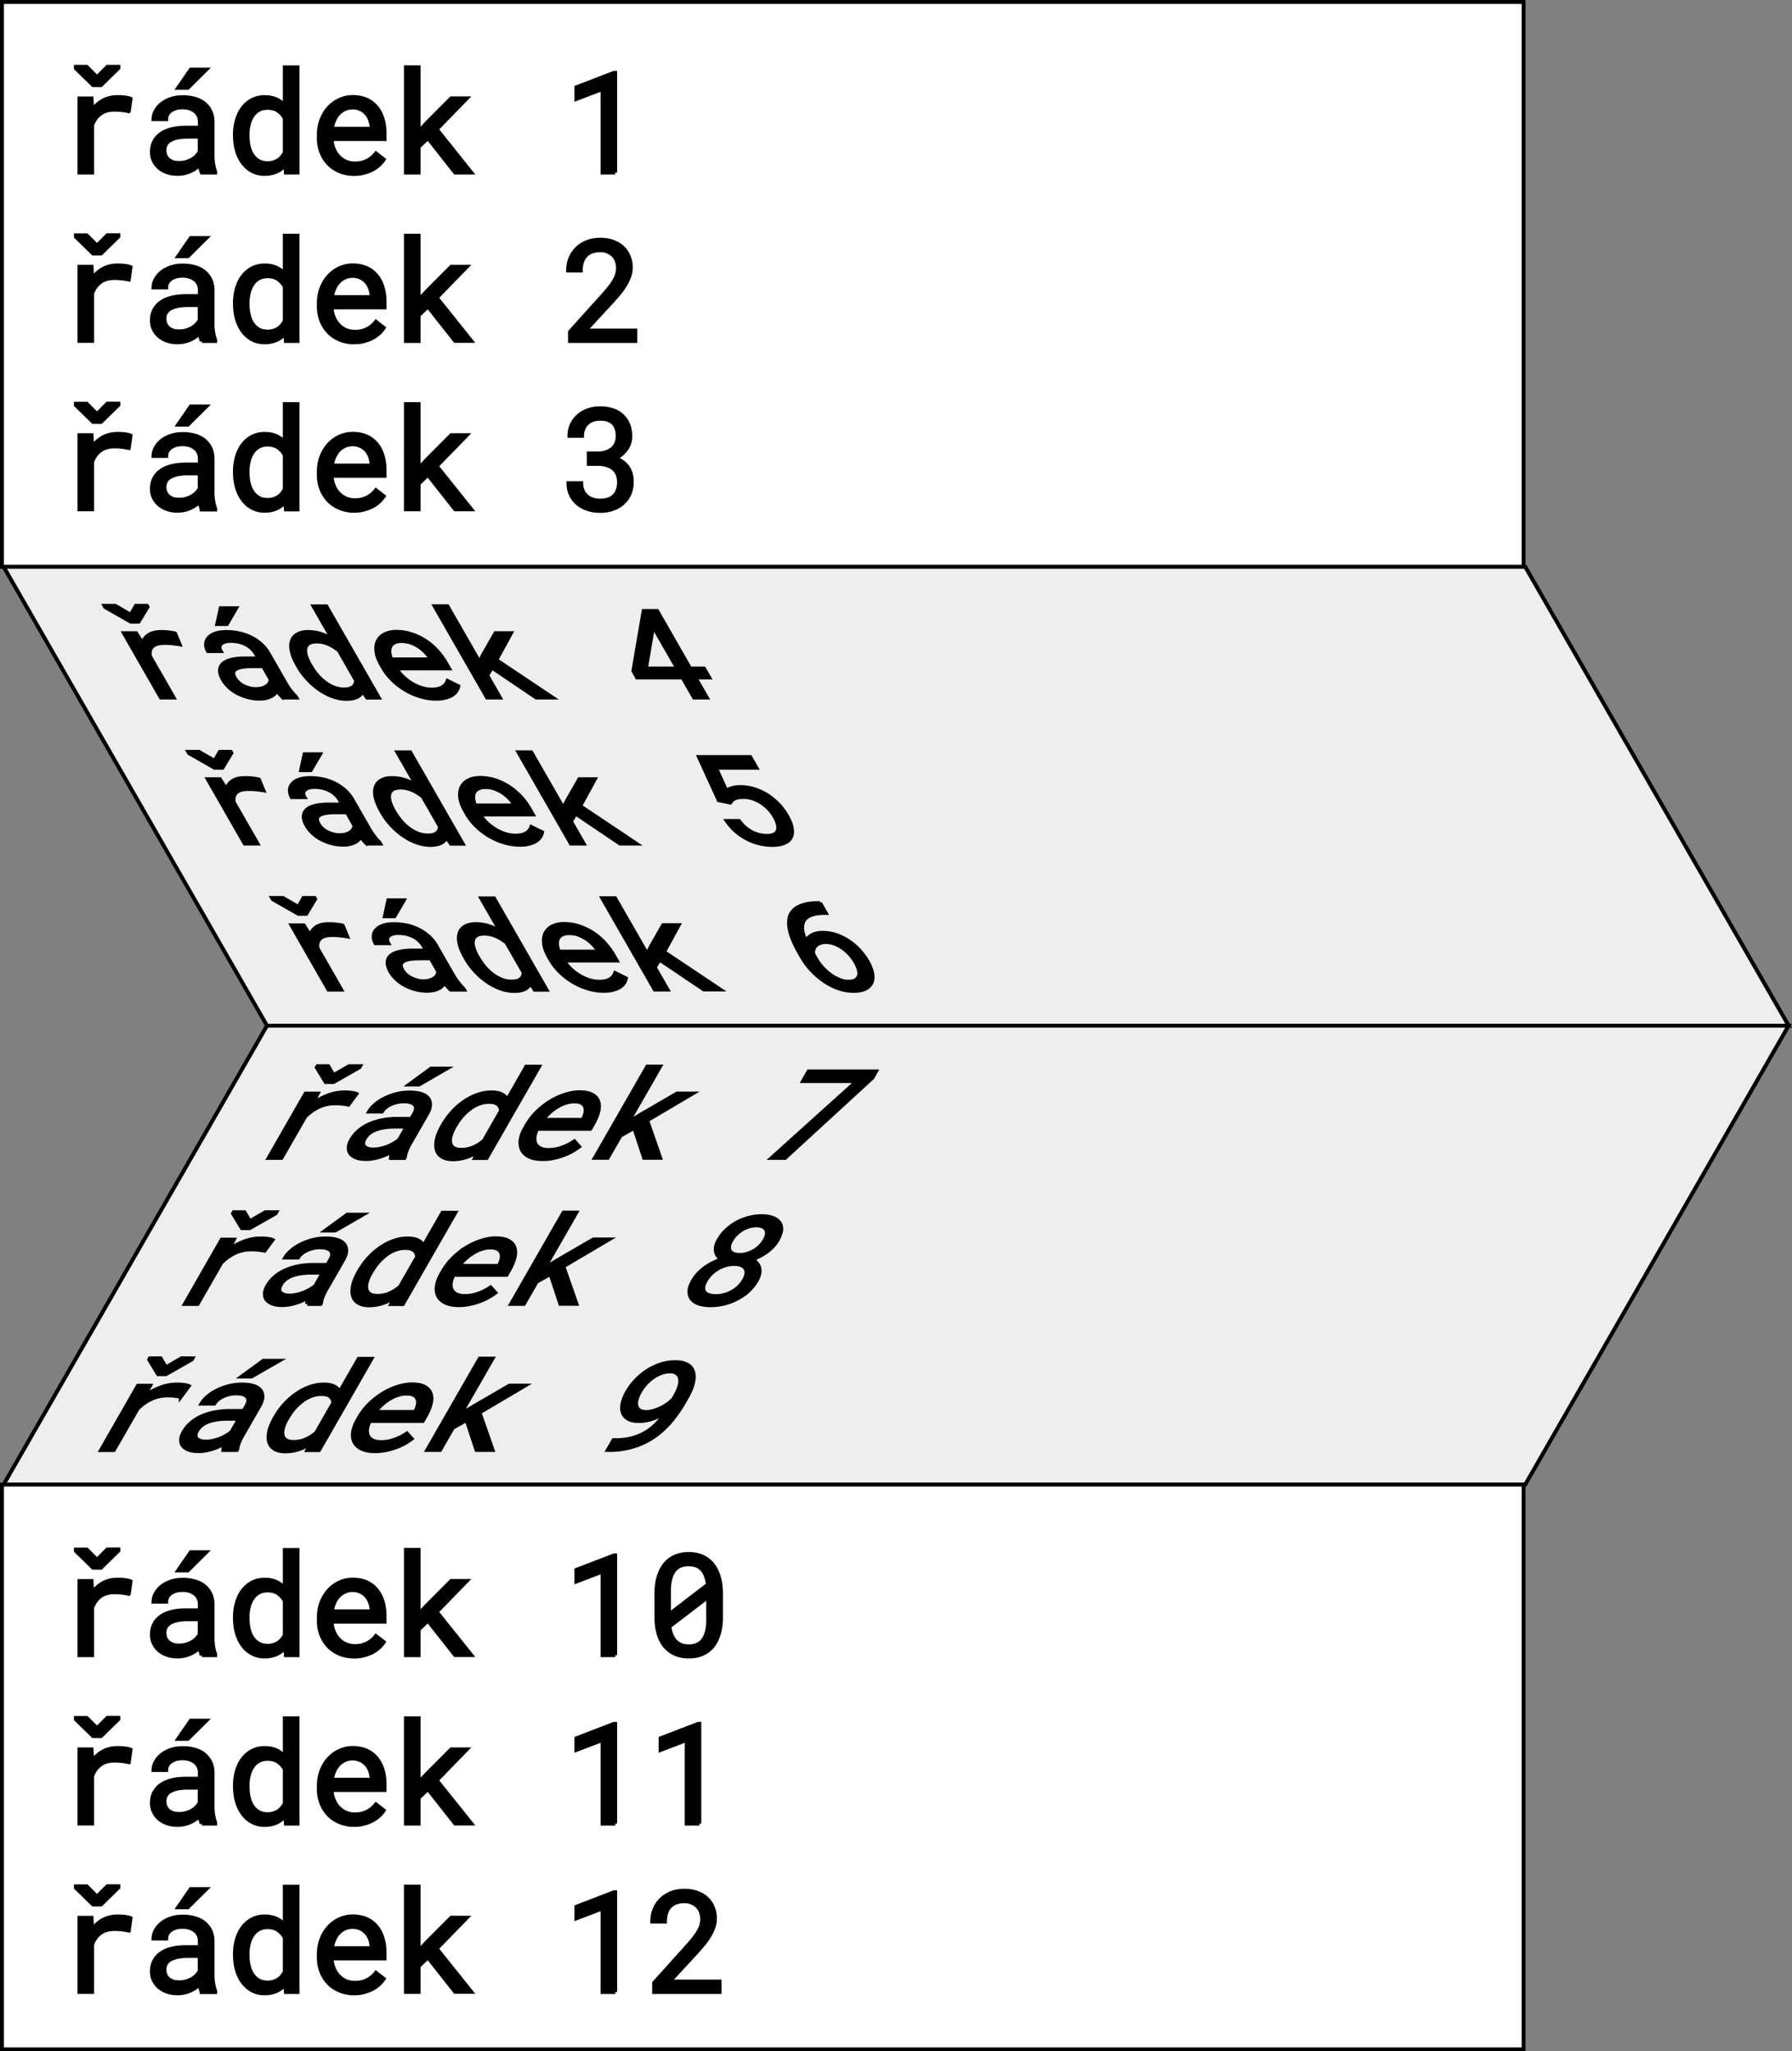 <svg xmlns="http://www.w3.org/2000/svg" xml:space="preserve" id="Vrstva_1" width="228.47" height="261.5" x="0" y="0" style="enable-background:new 0 0 228.47 261.5" version="1.1"><rect width="100%" height="100%" fill="#808080" stroke="none"/><style>.st0,.st1{stroke-miterlimit:10}.st0{fill:#fff;stroke:#000;stroke-width:.5}.st1{fill:#eee}.st1,.st2{stroke:#000;stroke-width:.5}</style><path d="M.25.25h194v72H.25z" class="st0"/><path d="M228.04 130.75h-194L.46 72.25h194zM194.46 189.25H.46l33.58-58.5h194z" class="st1"/><path d="M.25 189.25h194v72H.25z" class="st0"/><path d="m12.37 9.85 1.32-1.33h1.4v.16l-2.22 2.17h-1L9.68 8.71v-.19h1.37l1.32 1.33zm2.61 2.53a7.528 7.528 0 0 1 .94.05c.15.02.29.04.41.07.13.03.23.06.31.1l-.22 1.58a8.374 8.374 0 0 0-1.79-.2c-.76 0-1.37.17-1.84.52s-.81.82-1.04 1.44V22h-1.62v-9.45h1.54l.08 1.5c.38-.52.85-.93 1.38-1.23.55-.3 1.16-.44 1.85-.44zM25.73 22c-.06-.12-.11-.28-.15-.46-.04-.18-.07-.37-.08-.57-.16.16-.34.32-.55.46-.2.15-.42.27-.66.38a3.992 3.992 0 0 1-1.64.36c-.5 0-.95-.07-1.36-.22-.41-.15-.75-.34-1.03-.59-.28-.25-.5-.54-.66-.88s-.23-.71-.23-1.1c0-.52.1-.97.31-1.36.21-.39.5-.71.88-.97s.83-.45 1.37-.58c.53-.13 1.13-.19 1.79-.19h1.76v-.74c0-.29-.05-.54-.16-.77-.1-.23-.25-.42-.45-.58a2.12 2.12 0 0 0-.7-.37 3.03 3.03 0 0 0-.93-.13c-.32 0-.61.04-.86.12s-.47.19-.64.32c-.17.13-.31.29-.41.48-.1.18-.14.37-.14.57h-1.62c.01-.34.09-.68.27-1.01s.42-.63.74-.9c.32-.26.72-.48 1.18-.64s.99-.24 1.58-.24c.54 0 1.03.07 1.49.2.46.13.86.33 1.19.59.33.27.6.6.79.99.19.4.29.86.29 1.39v4.39c0 .31.03.65.09 1s.14.66.24.92V22h-1.7zm-2.86-1.23c.31 0 .61-.04.88-.12.27-.08.52-.19.75-.32.22-.13.42-.29.58-.46s.29-.35.38-.54v-1.91h-1.5c-.94 0-1.68.14-2.2.42-.52.28-.79.72-.79 1.32 0 .23.04.45.12.65s.2.37.35.51c.16.14.36.25.59.34s.53.11.84.11zm1.45-11.89h1.96l-2.34 2.32h-1.22l1.6-2.32zM29.95 17.2c0-.7.09-1.35.27-1.94.18-.59.43-1.1.76-1.52.33-.43.73-.76 1.19-1 .47-.24.99-.36 1.56-.36.56 0 1.06.09 1.48.28.42.19.79.46 1.1.83v-4.9h1.62V22h-1.48l-.07-1c-.31.38-.69.68-1.13.87-.44.2-.95.3-1.53.3-.57 0-1.09-.12-1.55-.37a3.46 3.46 0 0 1-1.18-1.01c-.33-.43-.58-.94-.76-1.52-.18-.59-.27-1.22-.27-1.89v-.18zm1.62.18c0 .46.05.9.15 1.31s.25.78.46 1.09c.21.31.47.56.79.75.32.18.7.27 1.15.27a2.454 2.454 0 0 0 1.34-.37c.18-.11.34-.26.48-.43s.26-.35.37-.55v-4.38c-.21-.38-.49-.7-.85-.95s-.8-.37-1.33-.37c-.45 0-.84.09-1.17.28-.32.19-.59.44-.79.76-.21.32-.36.68-.46 1.1-.1.42-.15.85-.15 1.31v.18zM45.17 22.18c-.66 0-1.27-.11-1.83-.34s-1.03-.54-1.43-.95-.7-.89-.93-1.45c-.22-.56-.33-1.17-.33-1.83v-.37c0-.76.12-1.45.37-2.05.24-.6.57-1.11.97-1.53.4-.42.86-.73 1.38-.96a4.01 4.01 0 0 1 1.59-.33c.68 0 1.28.12 1.79.35s.93.56 1.27.98.59.91.76 1.47c.17.56.25 1.18.25 1.83v.73h-6.75c.02.43.1.84.25 1.21.15.38.35.71.61.99s.57.51.93.67c.36.16.76.24 1.2.24.58 0 1.09-.12 1.54-.35.45-.23.82-.54 1.12-.93l.99.77c-.16.24-.35.47-.59.69s-.51.41-.82.58c-.31.17-.66.3-1.05.41-.41.11-.83.17-1.29.17zm-.21-8.48a2.445 2.445 0 0 0-1.72.7 2.8 2.8 0 0 0-.59.85c-.16.33-.27.72-.34 1.16h5.08v-.12c-.02-.31-.08-.63-.18-.93s-.25-.59-.45-.83a2.314 2.314 0 0 0-1.8-.83zM54.56 17.59l-1.19 1.14V22h-1.62V8.58h1.62v8.21l1.06-1.14 3.1-3.11h1.97l-3.83 3.94L60.08 22h-2.05l-3.47-4.41zM78.44 22h-1.62V11.34l-3.33 1.27v-1.48l4.81-1.85h.13V22zM12.37 31.32l1.32-1.33h1.4v.16l-2.22 2.17h-1l-2.19-2.14V30h1.37l1.32 1.32zm2.61 2.52a7.528 7.528 0 0 1 .94.05c.15.02.29.04.41.07.13.03.23.06.31.1l-.22 1.58a8.374 8.374 0 0 0-1.79-.2c-.76 0-1.37.17-1.84.52s-.81.82-1.04 1.44v6.06h-1.62v-9.45h1.54l.08 1.5c.38-.52.85-.93 1.38-1.23.55-.29 1.16-.44 1.85-.44zM25.73 43.47c-.06-.12-.11-.28-.15-.46-.04-.18-.07-.37-.08-.57-.16.16-.34.32-.55.46-.2.15-.42.27-.66.38a3.992 3.992 0 0 1-1.64.36c-.5 0-.95-.07-1.36-.22-.41-.15-.75-.34-1.03-.59-.28-.25-.5-.54-.66-.88s-.23-.71-.23-1.1c0-.52.1-.97.31-1.36.21-.39.5-.71.88-.97s.83-.45 1.37-.58c.53-.13 1.13-.19 1.79-.19h1.76V37c0-.29-.05-.54-.16-.77-.1-.23-.25-.42-.45-.58a2.12 2.12 0 0 0-.7-.37 3.03 3.03 0 0 0-.93-.13c-.32 0-.61.04-.86.12s-.47.19-.64.32c-.17.13-.31.29-.41.48-.1.18-.14.37-.14.57h-1.62c.01-.34.09-.68.27-1.01s.42-.63.74-.9c.32-.26.72-.48 1.18-.64s.99-.24 1.58-.24c.54 0 1.03.07 1.49.2.46.13.86.33 1.19.59.33.27.6.6.79.99.19.4.29.86.29 1.39v4.39c0 .31.03.65.09 1s.14.66.24.92v.14h-1.7zm-2.86-1.23c.31 0 .61-.04.88-.12.27-.08.52-.19.75-.32.22-.13.42-.29.58-.46s.29-.35.38-.54v-1.91h-1.5c-.94 0-1.68.14-2.2.42-.52.28-.79.72-.79 1.32 0 .23.04.45.12.65s.2.37.35.51c.16.14.36.25.59.34s.53.11.84.11zm1.45-11.89h1.96l-2.34 2.32h-1.22l1.6-2.32zM29.95 38.66c0-.7.09-1.35.27-1.94.18-.59.43-1.1.76-1.52.33-.43.73-.76 1.19-1 .47-.24.99-.36 1.56-.36.56 0 1.06.09 1.48.28.42.19.79.46 1.1.83v-4.9h1.62v13.42h-1.48l-.07-1c-.31.38-.69.68-1.13.87-.44.2-.95.3-1.53.3-.57 0-1.09-.12-1.55-.37a3.46 3.46 0 0 1-1.18-1.01c-.33-.43-.58-.94-.76-1.52-.18-.59-.27-1.22-.27-1.89v-.19zm1.62.19c0 .46.05.9.15 1.31s.25.78.46 1.09c.21.31.47.56.79.75.32.18.7.27 1.15.27a2.454 2.454 0 0 0 1.34-.37c.18-.11.34-.26.48-.43s.26-.35.37-.55v-4.38c-.21-.38-.49-.7-.85-.95s-.8-.37-1.33-.37c-.45 0-.84.09-1.17.28-.32.19-.59.44-.79.76-.21.32-.36.68-.46 1.1-.1.42-.15.85-.15 1.31v.18zM45.17 43.64c-.66 0-1.27-.11-1.83-.34s-1.03-.54-1.43-.95-.7-.89-.93-1.45c-.22-.56-.33-1.17-.33-1.83v-.37c0-.76.12-1.45.37-2.05.24-.6.57-1.11.97-1.53.4-.42.86-.73 1.38-.96a4.01 4.01 0 0 1 1.59-.33c.68 0 1.28.12 1.79.35s.93.56 1.27.98.59.91.76 1.47c.17.56.25 1.18.25 1.83v.73h-6.75c.02.43.1.84.25 1.21.15.38.35.71.61.99s.57.51.93.67c.36.16.76.24 1.2.24.58 0 1.09-.12 1.54-.35.45-.23.82-.54 1.12-.93l.99.77c-.16.24-.35.47-.59.69s-.51.41-.82.58c-.31.17-.66.3-1.05.41-.41.12-.83.17-1.29.17zm-.21-8.47a2.445 2.445 0 0 0-1.72.7 2.8 2.8 0 0 0-.59.85c-.16.33-.27.72-.34 1.16h5.08v-.12c-.02-.31-.08-.63-.18-.93s-.25-.59-.45-.83a2.314 2.314 0 0 0-1.8-.83zM54.56 39.06l-1.19 1.14v3.27h-1.62V30.05h1.62v8.21l1.06-1.14 3.1-3.11h1.97l-3.83 3.94 4.41 5.51h-2.05l-3.47-4.4zM81 43.47h-8.33v-1.16l4.17-4.63c.37-.41.68-.78.93-1.1s.45-.62.6-.89c.15-.27.26-.53.32-.77s.1-.49.1-.75c0-.31-.05-.61-.15-.89-.1-.28-.25-.52-.45-.72-.2-.2-.43-.37-.71-.48-.28-.12-.59-.18-.94-.18-.42 0-.79.06-1.1.18-.31.12-.57.3-.78.52-.21.22-.36.5-.46.82s-.15.68-.15 1.07h-1.62c0-.54.09-1.04.28-1.52s.46-.89.81-1.25c.35-.35.78-.64 1.29-.85.51-.21 1.09-.31 1.74-.31.6 0 1.14.09 1.62.27s.89.42 1.22.74c.33.31.59.69.76 1.12.18.43.27.9.27 1.41 0 .38-.06.75-.19 1.12-.13.37-.3.74-.52 1.1-.22.36-.47.72-.76 1.07-.29.35-.59.7-.91 1.05l-3.42 3.7H81v1.33zM12.37 52.79l1.32-1.33h1.4v.16l-2.22 2.17h-1l-2.19-2.14v-.18h1.37l1.32 1.32zm2.61 2.52a7.528 7.528 0 0 1 .94.05c.15.02.29.04.41.07.13.03.23.06.31.1l-.22 1.58a8.374 8.374 0 0 0-1.79-.2c-.76 0-1.37.17-1.84.52s-.81.82-1.04 1.44v6.06h-1.62v-9.45h1.54l.08 1.5c.38-.52.85-.93 1.38-1.23.55-.29 1.16-.44 1.85-.44zM25.73 64.94c-.06-.12-.11-.28-.15-.46-.04-.18-.07-.37-.08-.57-.16.16-.34.32-.55.46-.2.15-.42.27-.66.38a3.992 3.992 0 0 1-1.64.36c-.5 0-.95-.07-1.36-.22-.41-.15-.75-.34-1.03-.59-.28-.25-.5-.54-.66-.88s-.23-.71-.23-1.1c0-.52.1-.97.31-1.36.21-.39.5-.71.88-.97s.83-.45 1.37-.58c.53-.13 1.13-.19 1.79-.19h1.76v-.74c0-.29-.05-.54-.16-.77-.1-.23-.25-.42-.45-.58a2.12 2.12 0 0 0-.7-.37 3.03 3.03 0 0 0-.93-.13c-.32 0-.61.04-.86.12s-.47.19-.64.32c-.17.13-.31.29-.41.48-.1.18-.14.37-.14.57h-1.62c.01-.34.09-.68.27-1.01s.42-.63.74-.9c.32-.26.72-.48 1.18-.64s.99-.24 1.58-.24c.54 0 1.03.07 1.49.2.46.13.86.33 1.19.59.33.27.6.6.79.99.19.4.29.86.29 1.39v4.39c0 .31.03.65.09 1s.14.66.24.92v.14h-1.7zm-2.86-1.24c.31 0 .61-.04.88-.12.27-.08.52-.19.75-.32.22-.13.42-.29.58-.46s.29-.35.38-.54v-1.91h-1.5c-.94 0-1.68.14-2.2.42-.52.28-.79.72-.79 1.32 0 .23.04.45.12.65s.2.37.35.51c.16.14.36.25.59.34s.53.11.84.11zm1.45-11.88h1.96l-2.34 2.32h-1.22l1.6-2.32zM29.95 60.13c0-.7.09-1.35.27-1.94.18-.59.43-1.1.76-1.52.33-.43.73-.76 1.19-1 .47-.24.99-.36 1.56-.36.56 0 1.06.09 1.48.28.42.19.79.46 1.1.83v-4.9h1.62v13.42h-1.48l-.07-1c-.31.38-.69.68-1.13.87-.44.2-.95.3-1.53.3-.57 0-1.09-.12-1.55-.37a3.46 3.46 0 0 1-1.18-1.01c-.33-.43-.58-.94-.76-1.52-.18-.59-.27-1.22-.27-1.89v-.19zm1.62.18c0 .46.05.9.15 1.31s.25.78.46 1.09c.21.31.47.56.79.75.32.18.7.27 1.15.27a2.454 2.454 0 0 0 1.34-.37c.18-.11.34-.26.48-.43s.26-.35.37-.55V58c-.21-.38-.49-.7-.85-.95s-.8-.37-1.33-.37c-.45 0-.84.09-1.17.28-.32.19-.59.44-.79.76-.21.32-.36.68-.46 1.1-.1.42-.15.85-.15 1.31v.18zM45.17 65.11c-.66 0-1.27-.11-1.83-.34s-1.03-.54-1.43-.95-.7-.89-.93-1.45c-.22-.56-.33-1.17-.33-1.83v-.37c0-.76.12-1.45.37-2.05.24-.6.57-1.11.97-1.53.4-.42.86-.73 1.38-.96a4.01 4.01 0 0 1 1.59-.33c.68 0 1.28.12 1.79.35s.93.56 1.27.98.59.91.76 1.47c.17.56.25 1.18.25 1.83v.73h-6.75c.02.43.1.84.25 1.21.15.38.35.71.61.99s.57.51.93.67c.36.16.76.24 1.2.24.58 0 1.09-.12 1.54-.35.45-.23.82-.54 1.12-.93l.99.77c-.16.24-.35.47-.59.69s-.51.41-.82.58c-.31.17-.66.3-1.05.41-.41.12-.83.17-1.29.17zm-.21-8.47a2.445 2.445 0 0 0-1.72.7 2.8 2.8 0 0 0-.59.85c-.16.33-.27.72-.34 1.16h5.08v-.12c-.02-.31-.08-.63-.18-.93s-.25-.59-.45-.83a2.314 2.314 0 0 0-1.8-.83zM54.56 60.52l-1.19 1.14v3.27h-1.62V51.52h1.62v8.21l1.06-1.14 3.1-3.11h1.97l-3.83 3.94 4.41 5.51h-2.05l-3.47-4.41zM75.08 57.8h1.15c.41 0 .77-.06 1.08-.17.31-.11.57-.26.79-.45.21-.19.37-.42.48-.69.11-.27.17-.56.17-.88 0-.74-.19-1.3-.57-1.67-.38-.38-.93-.56-1.66-.56-.34 0-.66.05-.94.15-.28.1-.52.25-.73.44-.2.19-.36.42-.47.69-.11.27-.17.57-.17.9H72.6c0-.48.09-.94.28-1.37.19-.43.46-.8.8-1.12.34-.32.76-.57 1.24-.75.48-.18 1.01-.27 1.6-.27.57 0 1.09.08 1.56.23s.88.38 1.21.69c.34.3.6.68.79 1.13.19.45.28.97.28 1.55 0 .24-.04.5-.11.76-.08.26-.19.52-.35.76s-.36.48-.61.7c-.25.22-.54.4-.89.55.41.13.76.31 1.04.52.28.22.5.46.66.73.17.27.28.55.35.85s.1.59.1.88c0 .59-.1 1.12-.31 1.58-.2.46-.49.85-.85 1.17-.36.32-.79.56-1.28.73s-1.02.25-1.59.25c-.56 0-1.08-.08-1.58-.24-.49-.16-.92-.39-1.28-.69-.36-.3-.65-.67-.86-1.11-.21-.44-.32-.94-.32-1.49h1.62c0 .33.06.63.17.91s.28.51.48.7c.21.19.46.34.76.45.3.1.63.16 1 .16s.7-.05 1-.14c.3-.1.55-.24.76-.44.21-.2.37-.44.48-.74.11-.29.17-.64.17-1.04s-.07-.74-.2-1.03c-.13-.29-.31-.53-.55-.72-.24-.19-.52-.33-.86-.43s-.7-.14-1.1-.14h-1.15V57.8zM12.37 198.85l1.32-1.33h1.4v.16l-2.22 2.17h-1l-2.19-2.14v-.18h1.37l1.32 1.32zm2.61 2.53a7.528 7.528 0 0 1 .94.05c.15.02.29.04.41.07.13.03.23.06.31.1l-.22 1.58a8.374 8.374 0 0 0-1.79-.2c-.76 0-1.37.17-1.84.52s-.81.82-1.04 1.44V211h-1.62v-9.45h1.54l.08 1.5c.38-.52.85-.93 1.38-1.23.55-.3 1.16-.44 1.85-.44zM25.73 211c-.06-.12-.11-.28-.15-.46-.04-.18-.07-.37-.08-.57-.16.16-.34.32-.55.46-.2.15-.42.27-.66.38a3.992 3.992 0 0 1-1.64.36c-.5 0-.95-.07-1.36-.22-.41-.15-.75-.34-1.03-.59-.28-.25-.5-.54-.66-.88s-.23-.71-.23-1.1c0-.52.1-.97.31-1.36.21-.39.5-.71.88-.97s.83-.45 1.37-.58c.53-.13 1.13-.19 1.79-.19h1.76v-.74c0-.29-.05-.54-.16-.77-.1-.23-.25-.42-.45-.58a2.12 2.12 0 0 0-.7-.37 3.03 3.03 0 0 0-.93-.13c-.32 0-.61.04-.86.12s-.47.19-.64.32c-.17.13-.31.29-.41.48-.1.18-.14.37-.14.57h-1.62c.01-.34.09-.68.27-1.01s.42-.63.74-.9c.32-.26.72-.48 1.18-.64s.99-.24 1.58-.24c.54 0 1.03.07 1.49.2.46.13.86.33 1.19.59.33.27.6.6.79.99.19.4.29.86.29 1.39v4.39c0 .31.03.65.09 1s.14.66.24.92v.13h-1.7zm-2.86-1.23c.31 0 .61-.04.88-.12.27-.08.52-.19.75-.32.22-.13.42-.29.58-.46s.29-.35.38-.54v-1.91h-1.5c-.94 0-1.68.14-2.2.42-.52.28-.79.72-.79 1.32 0 .23.04.45.12.65s.2.37.35.51c.16.14.36.25.59.34s.53.11.84.11zm1.45-11.89h1.96l-2.34 2.32h-1.22l1.6-2.32zM29.95 206.2c0-.7.09-1.35.27-1.94.18-.59.43-1.1.76-1.52.33-.43.73-.76 1.19-1 .47-.24.99-.36 1.56-.36.56 0 1.06.09 1.48.28.42.19.79.46 1.1.83v-4.9h1.62V211h-1.48l-.07-1c-.31.38-.69.68-1.13.87-.44.2-.95.3-1.53.3-.57 0-1.09-.12-1.55-.37a3.46 3.46 0 0 1-1.18-1.01c-.33-.43-.58-.94-.76-1.52-.18-.59-.27-1.22-.27-1.89v-.18zm1.62.18c0 .46.05.9.15 1.31s.25.78.46 1.09c.21.31.47.56.79.75.32.18.7.27 1.15.27a2.454 2.454 0 0 0 1.34-.37c.18-.11.34-.26.48-.43s.26-.35.37-.55v-4.38c-.21-.38-.49-.7-.85-.95s-.8-.37-1.33-.37c-.45 0-.84.09-1.17.28-.32.19-.59.44-.79.76-.21.32-.36.68-.46 1.1-.1.42-.15.85-.15 1.31v.18zM45.17 211.18c-.66 0-1.27-.11-1.83-.34s-1.03-.54-1.43-.95-.7-.89-.93-1.45c-.22-.56-.33-1.17-.33-1.83v-.37c0-.76.12-1.45.37-2.05.24-.6.57-1.11.97-1.53.4-.42.86-.73 1.38-.96a4.01 4.01 0 0 1 1.59-.33c.68 0 1.28.12 1.79.35s.93.56 1.27.98.59.91.76 1.47c.17.56.25 1.18.25 1.83v.73h-6.75c.02.43.1.84.25 1.21.15.38.35.71.61.99s.57.51.93.67c.36.16.76.24 1.2.24.58 0 1.09-.12 1.54-.35.45-.23.82-.54 1.12-.93l.99.77c-.16.24-.35.47-.59.69s-.51.41-.82.58c-.31.17-.66.3-1.05.41-.41.11-.83.17-1.29.17zm-.21-8.48a2.445 2.445 0 0 0-1.72.7 2.8 2.8 0 0 0-.59.85c-.16.33-.27.72-.34 1.16h5.08v-.12c-.02-.31-.08-.63-.18-.93s-.25-.59-.45-.83a2.314 2.314 0 0 0-1.8-.83zM54.56 206.59l-1.19 1.14V211h-1.62v-13.42h1.62v8.21l1.06-1.14 3.1-3.11h1.97l-3.83 3.94 4.41 5.51h-2.05l-3.47-4.4zM78.44 211h-1.62v-10.66l-3.33 1.27v-1.48l4.81-1.85h.13V211zM91.92 206.14c0 .81-.09 1.53-.28 2.15-.19.63-.45 1.15-.8 1.58-.35.43-.78.75-1.28.97-.51.22-1.09.33-1.74.33-.65 0-1.22-.11-1.73-.33-.51-.22-.94-.55-1.3-.97-.36-.43-.63-.96-.82-1.58-.19-.63-.28-1.34-.28-2.15v-2.98c0-.81.09-1.53.28-2.15.19-.63.46-1.15.81-1.59.35-.43.78-.76 1.29-.98a4.34 4.34 0 0 1 1.73-.34c.65 0 1.23.11 1.74.34.51.22.94.55 1.29.98.35.43.62.96.81 1.59.19.63.28 1.34.28 2.15v2.98zm-6.62-.33 4.95-3.8c-.09-.84-.34-1.49-.74-1.93-.4-.44-.97-.66-1.73-.66-.85 0-1.48.29-1.88.86-.4.57-.61 1.41-.61 2.51v3.02zm4.99-2.25-4.94 3.78c.1.82.35 1.45.76 1.88.41.43.98.65 1.7.65.86 0 1.48-.29 1.88-.87.4-.58.6-1.42.6-2.52v-2.92zM12.37 220.32l1.32-1.33h1.4v.16l-2.22 2.17h-1l-2.19-2.14V219h1.37l1.32 1.32zm2.61 2.52a7.528 7.528 0 0 1 .94.05c.15.02.29.04.41.07.13.03.23.06.31.1l-.22 1.58a8.374 8.374 0 0 0-1.79-.2c-.76 0-1.37.17-1.84.52s-.81.82-1.04 1.44v6.06h-1.62v-9.45h1.54l.08 1.5c.38-.52.85-.93 1.38-1.23.55-.29 1.16-.44 1.85-.44zM25.73 232.47c-.06-.12-.11-.28-.15-.46-.04-.18-.07-.37-.08-.57-.16.16-.34.32-.55.46-.2.15-.42.27-.66.38a3.992 3.992 0 0 1-1.64.36c-.5 0-.95-.07-1.36-.22-.41-.15-.75-.34-1.03-.59-.28-.25-.5-.54-.66-.88s-.23-.71-.23-1.1c0-.52.1-.97.31-1.36.21-.39.5-.71.88-.97s.83-.45 1.37-.58c.53-.13 1.13-.19 1.79-.19h1.76V226c0-.29-.05-.54-.16-.77-.1-.23-.25-.42-.45-.58a2.12 2.12 0 0 0-.7-.37 3.03 3.03 0 0 0-.93-.13c-.32 0-.61.04-.86.12s-.47.19-.64.32c-.17.13-.31.29-.41.48-.1.18-.14.37-.14.57h-1.62c.01-.34.09-.68.27-1.01s.42-.63.74-.9c.32-.26.72-.48 1.18-.64s.99-.24 1.58-.24c.54 0 1.03.07 1.49.2.46.13.86.33 1.19.59.33.27.6.6.79.99.19.4.29.86.29 1.39v4.39c0 .31.03.65.09 1s.14.66.24.92v.14h-1.7zm-2.86-1.23c.31 0 .61-.04.88-.12.27-.08.52-.19.75-.32.22-.13.42-.29.58-.46s.29-.35.38-.54v-1.91h-1.5c-.94 0-1.68.14-2.2.42-.52.28-.79.72-.79 1.32 0 .23.04.45.12.65s.2.37.35.51c.16.14.36.25.59.34s.53.11.84.11zm1.45-11.89h1.96l-2.34 2.32h-1.22l1.6-2.32zM29.95 227.66c0-.7.09-1.35.27-1.94.18-.59.43-1.1.76-1.52.33-.43.73-.76 1.19-1 .47-.24.99-.36 1.56-.36.56 0 1.06.09 1.48.28.42.19.79.46 1.1.83v-4.9h1.62v13.42h-1.48l-.07-1c-.31.38-.69.68-1.13.87-.44.2-.95.3-1.53.3-.57 0-1.09-.12-1.55-.37a3.46 3.46 0 0 1-1.18-1.01c-.33-.43-.58-.94-.76-1.52-.18-.59-.27-1.22-.27-1.89v-.19zm1.62.19c0 .46.05.9.15 1.31s.25.78.46 1.09c.21.31.47.56.79.75.32.18.7.27 1.15.27a2.454 2.454 0 0 0 1.34-.37c.18-.11.34-.26.48-.43s.26-.35.37-.55v-4.38c-.21-.38-.49-.7-.85-.95s-.8-.37-1.33-.37c-.45 0-.84.09-1.17.28-.32.19-.59.44-.79.76-.21.32-.36.68-.46 1.1-.1.42-.15.85-.15 1.31v.18zM45.17 232.64c-.66 0-1.27-.11-1.83-.34s-1.03-.54-1.43-.95-.7-.89-.93-1.45c-.22-.56-.33-1.17-.33-1.83v-.37c0-.76.12-1.45.37-2.05.24-.6.57-1.11.97-1.53.4-.42.86-.73 1.38-.96a4.01 4.01 0 0 1 1.59-.33c.68 0 1.28.12 1.79.35s.93.56 1.27.98.59.91.76 1.47c.17.56.25 1.18.25 1.83v.73h-6.75c.02.43.1.84.25 1.21.15.38.35.71.61.99s.57.51.93.67c.36.16.76.24 1.2.24.58 0 1.09-.12 1.54-.35.45-.23.82-.54 1.12-.93l.99.77c-.16.24-.35.47-.59.69s-.51.41-.82.58c-.31.17-.66.3-1.05.41-.41.12-.83.17-1.29.17zm-.21-8.47a2.445 2.445 0 0 0-1.72.7 2.8 2.8 0 0 0-.59.85c-.16.33-.27.72-.34 1.16h5.08v-.12c-.02-.31-.08-.63-.18-.93s-.25-.59-.45-.83a2.314 2.314 0 0 0-1.8-.83zM54.56 228.06l-1.19 1.14v3.27h-1.62v-13.42h1.62v8.21l1.06-1.14 3.1-3.11h1.97l-3.83 3.94 4.41 5.51h-2.05l-3.47-4.4zM78.44 232.47h-1.62v-10.66l-3.33 1.27v-1.48l4.81-1.85h.13v12.72zM89.17 232.47h-1.62v-10.66l-3.33 1.27v-1.48l4.81-1.85h.13v12.72zM12.37 241.79l1.32-1.33h1.4v.16l-2.22 2.17h-1l-2.19-2.14v-.18h1.37l1.32 1.32zm2.61 2.52a7.528 7.528 0 0 1 .94.05c.15.02.29.04.41.07.13.03.23.06.31.1l-.22 1.58a8.374 8.374 0 0 0-1.79-.2c-.76 0-1.37.17-1.84.52s-.81.82-1.04 1.44v6.06h-1.62v-9.45h1.54l.08 1.5c.38-.52.85-.93 1.38-1.23.55-.29 1.16-.44 1.85-.44zM25.73 253.94c-.06-.12-.11-.28-.15-.46-.04-.18-.07-.37-.08-.57-.16.16-.34.32-.55.46-.2.15-.42.27-.66.38a3.992 3.992 0 0 1-1.64.36c-.5 0-.95-.07-1.36-.22-.41-.15-.75-.34-1.03-.59-.28-.25-.5-.54-.66-.88s-.23-.71-.23-1.1c0-.52.1-.97.31-1.36.21-.39.5-.71.88-.97s.83-.45 1.37-.58c.53-.13 1.13-.19 1.79-.19h1.76v-.74c0-.29-.05-.54-.16-.77-.1-.23-.25-.42-.45-.58a2.12 2.12 0 0 0-.7-.37 3.03 3.03 0 0 0-.93-.13c-.32 0-.61.04-.86.12s-.47.19-.64.32c-.17.13-.31.29-.41.48-.1.18-.14.37-.14.57h-1.62c.01-.34.09-.68.27-1.01s.42-.63.74-.9c.32-.26.72-.48 1.18-.64s.99-.24 1.58-.24c.54 0 1.03.07 1.49.2.46.13.86.33 1.19.59.33.27.6.6.79.99.19.4.29.86.29 1.39v4.39c0 .31.03.65.09 1s.14.66.24.92v.14h-1.7zm-2.86-1.24c.31 0 .61-.04.88-.12.27-.08.52-.19.75-.32.22-.13.42-.29.58-.46s.29-.35.38-.54v-1.91h-1.5c-.94 0-1.68.14-2.2.42-.52.28-.79.72-.79 1.32 0 .23.04.45.12.65s.2.37.35.51c.16.14.36.25.59.34s.53.11.84.11zm1.45-11.88h1.96l-2.34 2.32h-1.22l1.6-2.32zM29.95 249.13c0-.7.09-1.35.27-1.94.18-.59.43-1.1.76-1.52.33-.43.73-.76 1.19-1 .47-.24.99-.36 1.56-.36.56 0 1.06.09 1.48.28.42.19.79.46 1.1.83v-4.9h1.62v13.42h-1.48l-.07-1c-.31.38-.69.68-1.13.87-.44.2-.95.3-1.53.3-.57 0-1.09-.12-1.55-.37a3.46 3.46 0 0 1-1.18-1.01c-.33-.43-.58-.94-.76-1.52-.18-.59-.27-1.22-.27-1.89v-.19zm1.62.18c0 .46.05.9.15 1.31s.25.78.46 1.09c.21.31.47.56.79.75.32.18.7.27 1.15.27a2.454 2.454 0 0 0 1.34-.37c.18-.11.34-.26.48-.43s.26-.35.37-.55V247c-.21-.38-.49-.7-.85-.95s-.8-.37-1.33-.37c-.45 0-.84.09-1.17.28-.32.19-.59.44-.79.76-.21.32-.36.68-.46 1.1-.1.42-.15.85-.15 1.31v.18zM45.17 254.11c-.66 0-1.27-.11-1.83-.34s-1.03-.54-1.43-.95-.7-.89-.93-1.45c-.22-.56-.33-1.17-.33-1.83v-.37c0-.76.12-1.45.37-2.05.24-.6.57-1.11.97-1.53.4-.42.86-.73 1.38-.96a4.01 4.01 0 0 1 1.59-.33c.68 0 1.28.12 1.79.35s.93.56 1.27.98.59.91.76 1.47c.17.56.25 1.18.25 1.83v.73h-6.75c.02.43.1.84.25 1.21.15.38.35.71.61.99s.57.51.93.67c.36.16.76.24 1.2.24.58 0 1.09-.12 1.54-.35.45-.23.82-.54 1.12-.93l.99.77c-.16.24-.35.47-.59.69s-.51.41-.82.58c-.31.17-.66.3-1.05.41-.41.12-.83.17-1.29.17zm-.21-8.47a2.445 2.445 0 0 0-1.72.7 2.8 2.8 0 0 0-.59.85c-.16.33-.27.72-.34 1.16h5.08v-.12c-.02-.31-.08-.63-.18-.93s-.25-.59-.45-.83a2.314 2.314 0 0 0-1.8-.83zM54.56 249.52l-1.19 1.14v3.27h-1.62v-13.42h1.62v8.21l1.06-1.14 3.1-3.11h1.97l-3.83 3.94 4.41 5.51h-2.05l-3.47-4.4zM78.44 253.94h-1.62v-10.66l-3.33 1.27v-1.48l4.81-1.85h.13v12.72zM91.73 253.94H83.4v-1.16l4.17-4.63c.37-.41.68-.78.93-1.1s.45-.62.6-.89c.15-.27.26-.53.32-.77s.1-.49.1-.75c0-.31-.05-.61-.15-.89-.1-.28-.25-.52-.45-.72-.2-.2-.43-.37-.71-.48-.28-.12-.59-.18-.94-.18-.42 0-.79.06-1.1.18-.31.12-.57.3-.78.52-.21.22-.36.5-.46.82s-.15.68-.15 1.07h-1.62c0-.54.09-1.04.28-1.52s.46-.89.81-1.25c.35-.35.78-.64 1.29-.85.51-.21 1.09-.31 1.74-.31.6 0 1.14.09 1.62.27s.89.42 1.22.74c.33.31.59.69.76 1.12.18.43.27.9.27 1.41 0 .38-.06.75-.19 1.12-.13.37-.3.74-.52 1.1-.22.36-.47.72-.76 1.07-.29.35-.59.7-.91 1.05l-3.42 3.7h6.39v1.33zM16.67 78.38l.66-1.15h1.4l.08.14-1.14 1.88h-1l-3.26-1.86-.09-.16h1.37l1.98 1.15zm3.87 2.19a8.013 8.013 0 0 1 .97.05c.16.02.31.04.45.06.14.03.26.05.36.08l.57 1.37c-.35-.06-.67-.1-.97-.13a9.1 9.1 0 0 0-.91-.04c-.76 0-1.28.15-1.58.45-.3.3-.4.71-.32 1.25l3.02 5.26h-1.62l-4.7-8.2h1.54l.83 1.3c.13-.45.38-.8.77-1.06.37-.26.9-.39 1.59-.39zM36.09 88.92c-.12-.11-.25-.24-.38-.4-.13-.16-.25-.32-.37-.5-.08.14-.19.28-.32.4-.13.13-.29.24-.47.33-.19.1-.4.17-.64.23s-.52.08-.83.08c-.5 0-.99-.06-1.47-.19s-.92-.3-1.32-.51c-.41-.21-.77-.47-1.09-.77-.32-.3-.58-.61-.78-.96-.26-.45-.38-.84-.37-1.18.01-.34.14-.62.39-.84.25-.22.61-.39 1.08-.5.47-.11 1.03-.17 1.69-.17h1.76l-.37-.64c-.14-.25-.32-.47-.54-.67-.22-.2-.46-.37-.73-.5-.27-.14-.57-.25-.89-.32-.32-.08-.65-.11-1-.11-.32 0-.59.03-.8.11-.21.07-.37.16-.48.28-.11.12-.17.25-.17.41s.04.33.14.5h-1.62c-.17-.3-.25-.59-.24-.88.01-.29.11-.55.3-.78.19-.23.48-.42.86-.56.38-.14.87-.21 1.46-.21.54 0 1.07.06 1.59.17.53.11 1.02.29 1.49.51.47.23.89.52 1.28.86.39.34.71.74.98 1.2l2.19 3.81c.15.29.35.58.58.88.23.31.47.57.7.8l.07.12h-1.68zm-7.95-11.38h1.96l-1.18 2.01H27.7l.44-2.01zm4.48 10.31c.31 0 .59-.04.82-.11.23-.07.43-.16.59-.28.16-.12.27-.25.35-.4.08-.15.12-.3.12-.47l-.95-1.66h-1.5c-.94 0-1.61.12-1.99.36-.38.24-.43.62-.13 1.14.12.2.26.39.44.56.18.17.38.32.61.44.23.12.48.22.76.29.27.1.56.13.88.13zM37.91 84.75c-.35-.61-.58-1.17-.7-1.69-.12-.51-.12-.95 0-1.32.12-.37.35-.66.7-.86.35-.21.81-.31 1.38-.31.56 0 1.11.08 1.62.25.52.16 1.02.4 1.51.72l-2.44-4.25h1.62l6.68 11.64H46.8l-.57-.86c-.12.33-.35.59-.69.76-.34.17-.8.26-1.38.26-.57 0-1.15-.11-1.73-.32a7.18 7.18 0 0 1-1.69-.88c-.54-.37-1.05-.81-1.52-1.32s-.88-1.05-1.21-1.64l-.1-.18zm1.71.16c.23.4.5.78.8 1.14.3.36.64.67 1 .95.36.27.75.49 1.16.65s.84.24 1.29.24c.27 0 .5-.03.69-.08.19-.06.35-.13.47-.24.12-.1.21-.23.27-.37.06-.14.09-.3.09-.48l-2.18-3.8c-.4-.33-.84-.61-1.32-.82a3.72 3.72 0 0 0-1.51-.32c-.45 0-.8.08-1.03.24-.23.16-.37.38-.42.66s-.02.59.09.95.28.74.51 1.14l.09.14zM55.61 89.07c-.66 0-1.33-.1-2-.3-.67-.2-1.3-.47-1.9-.83-.6-.35-1.15-.77-1.65-1.26-.5-.48-.91-1.01-1.24-1.58l-.18-.32c-.38-.66-.6-1.25-.65-1.78-.06-.52.02-.96.21-1.33.2-.36.5-.64.9-.83.41-.19.88-.29 1.42-.29.68 0 1.34.1 1.96.31a7.528 7.528 0 0 1 3.25 2.13c.45.49.83 1.02 1.16 1.59l.36.63H50.5c.23.37.52.72.85 1.05.34.33.71.61 1.11.86.4.24.82.44 1.26.58.44.14.88.21 1.32.21.58 0 1.03-.1 1.36-.3.33-.2.55-.47.66-.8l1.37.67c-.04.21-.12.41-.25.6s-.3.36-.53.5c-.22.15-.51.26-.85.35-.33.1-.73.14-1.19.14zm-4.43-7.35c-.33 0-.6.05-.84.16-.23.1-.41.25-.53.45-.12.2-.17.44-.17.73s.09.62.24 1h5.08l-.06-.11c-.17-.27-.39-.54-.64-.81-.26-.27-.54-.51-.86-.72-.32-.21-.67-.38-1.04-.51-.37-.12-.77-.19-1.18-.19zM62.72 85.1l-.62.99 1.63 2.83H62.1l-6.68-11.64h1.62l4.09 7.12.49-.98 1.55-2.7h1.97l-1.87 3.42 7.15 4.78h-2.05l-5.65-3.82zM87.98 85.22h1.77l.66 1.14h-1.77l1.47 2.56h-1.62l-1.47-2.56h-5.8l-.47-.83 1.31-7.64h1.72l4.2 7.33zm-5.63 0h4.01l-3.13-5.46-.02.42-.86 5.04zM27.36 97l.66-1.15h1.4l.08.14-1.14 1.88h-1l-3.26-1.86-.09-.16h1.37L27.36 97zm3.87 2.19a8.013 8.013 0 0 1 .97.05c.16.02.31.04.45.06s.26.05.36.08l.57 1.37c-.35-.06-.67-.1-.97-.13a9.1 9.1 0 0 0-.91-.04c-.76 0-1.28.15-1.58.45-.3.3-.4.71-.32 1.25l3.02 5.26H31.2l-4.7-8.2h1.54l.83 1.3c.13-.45.38-.8.77-1.06.36-.26.9-.39 1.59-.39zM46.77 107.54c-.12-.11-.25-.24-.38-.4-.13-.16-.25-.32-.37-.5-.08.14-.19.28-.32.4-.13.13-.29.24-.47.33-.19.1-.4.17-.64.23s-.52.08-.83.08c-.5 0-.99-.06-1.47-.19s-.92-.3-1.32-.51c-.41-.21-.77-.47-1.09-.77-.32-.3-.58-.61-.78-.96-.26-.45-.38-.84-.37-1.18.01-.34.14-.62.39-.84.25-.22.61-.39 1.08-.5.47-.11 1.03-.17 1.69-.17h1.76l-.37-.64c-.14-.25-.32-.47-.54-.67a3.616 3.616 0 0 0-1.62-.82c-.32-.08-.65-.11-1-.11-.32 0-.59.03-.8.11-.21.07-.37.16-.48.28-.11.12-.16.25-.17.41s.04.33.14.5H37.2c-.17-.3-.24-.59-.24-.88.01-.29.1-.55.3-.78.19-.23.48-.42.86-.56.38-.14.87-.21 1.46-.21.54 0 1.07.06 1.59.17.53.11 1.02.29 1.49.52.47.23.89.52 1.28.86.39.34.72.74.98 1.2l2.19 3.81c.16.27.35.56.58.87.23.31.47.57.7.8l.07.12h-1.69zm-7.94-11.38h1.96l-1.18 2.02h-1.22l.44-2.02zm4.47 10.31c.31 0 .59-.04.82-.11.23-.07.43-.16.59-.28.16-.12.27-.25.35-.4s.12-.3.12-.47l-.95-1.66h-1.5c-.94 0-1.61.12-1.99.36-.38.24-.43.62-.13 1.14.12.2.26.39.44.56.18.17.38.32.61.44s.48.22.76.29c.27.1.57.13.88.13zM48.6 103.37c-.35-.61-.58-1.17-.7-1.69-.12-.51-.12-.95 0-1.32.12-.37.35-.66.7-.86.35-.21.81-.31 1.39-.31.56 0 1.11.08 1.62.25.52.16 1.02.4 1.51.72l-2.44-4.25h1.62l6.68 11.64h-1.49l-.57-.86c-.12.33-.35.59-.69.76-.34.17-.8.26-1.38.26-.57 0-1.15-.11-1.73-.32a7.18 7.18 0 0 1-1.69-.88c-.54-.37-1.05-.81-1.52-1.32s-.88-1.05-1.21-1.64l-.1-.18zm1.71.16c.23.4.5.78.8 1.14.3.36.64.67 1 .95.36.27.75.49 1.16.65.41.16.84.24 1.29.24.27 0 .5-.03.69-.08.19-.06.34-.13.47-.24.12-.1.21-.23.27-.37.06-.14.09-.3.09-.48l-2.18-3.8c-.4-.33-.84-.61-1.32-.82a3.72 3.72 0 0 0-1.51-.32c-.45 0-.8.08-1.03.24-.23.16-.37.38-.42.66-.05.28-.02.59.09.95s.28.74.51 1.14l.09.14zM66.29 107.69c-.66 0-1.33-.1-2-.3-.67-.2-1.3-.47-1.9-.83-.6-.35-1.15-.77-1.65-1.26-.5-.48-.91-1.01-1.24-1.58l-.18-.32c-.38-.66-.6-1.25-.65-1.78-.06-.52.02-.96.21-1.33.2-.36.5-.64.9-.83.4-.19.88-.29 1.42-.29.68 0 1.34.1 1.96.31.63.21 1.21.49 1.76.85.54.36 1.04.79 1.49 1.28.45.49.83 1.02 1.16 1.59l.36.63h-6.75c.23.37.52.73.85 1.05.34.33.71.61 1.11.86.4.25.82.44 1.26.58.44.14.88.21 1.32.21.58 0 1.03-.1 1.36-.3.33-.2.55-.47.66-.8l1.37.67c-.04.21-.12.41-.25.6s-.3.36-.53.5c-.22.15-.51.26-.85.35-.32.1-.73.14-1.19.14zm-4.42-7.35c-.33 0-.6.05-.84.16-.23.1-.41.25-.53.45-.12.2-.17.44-.17.73s.09.62.24 1h5.08l-.06-.11c-.17-.27-.39-.54-.64-.81-.26-.27-.54-.51-.86-.72-.32-.21-.67-.38-1.04-.52s-.77-.18-1.18-.18zM73.4 103.72l-.62.99 1.63 2.83h-1.62L66.11 95.9h1.62l4.09 7.12.49-.98 1.55-2.7h1.97l-1.87 3.42 7.15 4.78h-2.05l-5.66-3.82zM91.64 102.01l-2.52-5.5h6.53l.78 1.36h-5.16l1.33 2.94c.18-.13.41-.24.71-.33.29-.1.67-.14 1.13-.14.59 0 1.17.09 1.73.27.57.18 1.11.43 1.62.75s.98.71 1.42 1.16c.44.45.81.96 1.13 1.52.3.52.5 1.01.59 1.46s.07.84-.07 1.16c-.14.33-.41.58-.81.77-.4.18-.93.28-1.61.28-.52 0-1.04-.06-1.58-.19-.53-.13-1.05-.31-1.55-.57-.5-.25-.98-.57-1.43-.95-.45-.38-.85-.83-1.2-1.34h1.54c.46.63 1 1.1 1.62 1.42.62.32 1.27.48 1.95.48.38 0 .69-.06.92-.18.23-.12.38-.29.46-.51.07-.22.08-.48 0-.79-.07-.31-.22-.65-.44-1.03-.2-.34-.44-.67-.72-.96-.29-.3-.6-.56-.94-.78-.34-.22-.71-.39-1.09-.52-.39-.13-.78-.19-1.19-.19-.27 0-.49.02-.67.05-.18.03-.33.08-.45.14-.12.06-.23.13-.32.22s-.17.18-.25.3l-1.46-.3zM38.04 115.62l.66-1.15h1.4l.08.14-1.14 1.88h-1l-3.26-1.86-.09-.16h1.37l1.98 1.15zm3.87 2.19a8.013 8.013 0 0 1 .97.05c.16.02.31.04.45.06s.26.05.36.08l.57 1.37c-.35-.06-.67-.1-.97-.13s-.6-.04-.91-.04c-.76 0-1.28.15-1.58.45-.3.3-.4.71-.32 1.25l3.02 5.26h-1.62l-4.7-8.2h1.54l.83 1.3c.13-.45.38-.8.77-1.06.37-.26.91-.39 1.59-.39zM57.46 126.16c-.12-.11-.25-.24-.38-.4-.13-.16-.25-.32-.37-.5-.08.14-.19.28-.32.4-.13.13-.29.24-.47.33-.19.1-.4.17-.64.23a4.1 4.1 0 0 1-.83.08c-.5 0-.99-.06-1.47-.19s-.92-.3-1.32-.51c-.41-.22-.77-.47-1.09-.77-.32-.3-.58-.61-.78-.96-.26-.45-.38-.84-.37-1.18.01-.34.14-.62.39-.84s.61-.39 1.08-.5 1.03-.17 1.69-.17h1.76l-.37-.64c-.14-.25-.32-.47-.54-.67-.22-.2-.46-.37-.73-.5-.27-.14-.57-.25-.89-.32-.32-.08-.65-.11-1-.11-.32 0-.59.03-.8.11-.21.07-.37.16-.48.28s-.16.25-.17.41.04.33.14.5h-1.62c-.17-.3-.25-.59-.24-.88.01-.29.1-.55.3-.78.19-.23.48-.42.86-.56.38-.14.87-.21 1.46-.21.54 0 1.07.06 1.59.17.53.11 1.02.29 1.49.52.47.23.89.52 1.28.86.39.34.72.74.98 1.2l2.19 3.81c.16.27.35.56.59.87.23.31.47.57.7.8l.07.12h-1.69zm-7.95-11.38h1.96l-1.18 2.02h-1.22l.44-2.02zm4.48 10.31c.31 0 .59-.04.82-.11.23-.07.43-.16.59-.28.16-.12.27-.25.35-.4.08-.15.12-.3.12-.47l-.95-1.66h-1.5c-.94 0-1.61.12-1.99.36-.38.24-.43.62-.13 1.14.12.2.26.39.44.56.18.17.38.32.61.44.23.12.48.22.76.29.27.1.56.13.88.13zM59.29 121.99c-.35-.61-.58-1.17-.7-1.69-.12-.51-.12-.95 0-1.32.12-.37.35-.66.7-.86.35-.21.81-.31 1.39-.31.56 0 1.11.08 1.62.25.52.16 1.02.4 1.51.72l-2.44-4.25h1.62l6.68 11.64h-1.49l-.57-.86c-.12.33-.35.59-.69.76-.34.17-.8.26-1.38.26-.57 0-1.15-.11-1.73-.32a7.18 7.18 0 0 1-1.69-.88c-.54-.37-1.05-.81-1.52-1.32s-.88-1.05-1.21-1.64l-.1-.18zm1.7.16c.23.4.5.78.8 1.14.3.36.64.67 1 .95.36.27.75.49 1.16.65.41.16.84.24 1.29.24.27 0 .5-.03.69-.08.19-.05.34-.13.47-.24.12-.1.21-.23.27-.37.06-.14.09-.3.09-.48l-2.18-3.8c-.4-.33-.84-.61-1.32-.82a3.72 3.72 0 0 0-1.51-.32c-.45 0-.8.08-1.03.24-.23.16-.37.38-.42.66s-.02.59.09.95.28.74.51 1.14l.09.14zM76.98 126.31c-.66 0-1.33-.1-2-.3s-1.3-.47-1.9-.83c-.6-.35-1.15-.77-1.65-1.26-.5-.48-.91-1.01-1.24-1.58l-.18-.32c-.38-.66-.6-1.25-.65-1.78-.06-.52.02-.96.21-1.33.2-.36.5-.64.9-.83.41-.19.88-.29 1.42-.29.68 0 1.33.1 1.96.31.63.21 1.21.49 1.76.85.54.36 1.04.79 1.49 1.28.45.49.83 1.02 1.16 1.59l.36.63h-6.75c.23.37.52.73.85 1.05.34.33.71.61 1.11.86.4.24.82.44 1.26.58.44.14.88.21 1.32.21.58 0 1.03-.1 1.36-.3.33-.2.55-.47.66-.8l1.37.67c-.04.21-.12.41-.25.6s-.3.36-.53.5c-.22.15-.51.26-.85.35-.33.1-.73.14-1.19.14zm-4.43-7.35c-.33 0-.6.05-.84.16-.23.1-.41.25-.53.46-.12.2-.17.44-.17.73.01.29.09.62.24 1h5.08l-.06-.11c-.17-.27-.39-.54-.64-.81-.26-.27-.54-.51-.86-.72-.32-.21-.67-.38-1.04-.52s-.76-.19-1.18-.19zM84.09 122.33l-.62.99 1.63 2.83h-1.62l-6.68-11.64h1.62l4.09 7.12.49-.99 1.55-2.7h1.97l-1.87 3.42 7.15 4.78h-2.05l-5.66-3.81zM104.55 115.12l.72 1.26h-.14c-.54 0-.99.05-1.35.14-.37.1-.66.23-.89.39-.22.17-.39.37-.48.6-.1.23-.15.48-.14.75 0 .27.05.56.14.86.09.3.21.6.36.91.06-.16.15-.3.27-.44a1.938 1.938 0 0 1 1.05-.58c.23-.06.49-.09.78-.09.63 0 1.24.1 1.82.31.58.21 1.12.49 1.61.83.49.34.94.73 1.33 1.17s.71.88.97 1.33c.29.51.49 1 .59 1.46.09.45.07.85-.06 1.19-.14.34-.39.61-.77.81-.38.2-.89.3-1.54.3-.46 0-.91-.06-1.36-.17-.45-.12-.88-.27-1.3-.47-.42-.2-.82-.44-1.2-.71-.38-.27-.74-.57-1.07-.88-.33-.31-.63-.64-.9-.98-.27-.34-.5-.68-.7-1.01l-.38-.66c-.29-.51-.54-1.01-.76-1.52-.22-.51-.37-.99-.47-1.46-.09-.46-.11-.9-.04-1.31.06-.41.24-.76.52-1.06.28-.3.68-.53 1.21-.7.52-.17 1.2-.26 2.04-.26h.14zm.74 4.97c-.27 0-.52.04-.73.11-.21.08-.39.18-.53.32s-.24.3-.3.49-.07.4-.04.64l.27.47c.28.49.59.92.94 1.29.35.38.71.69 1.09.95.38.26.75.45 1.12.59s.72.2 1.05.2c.38 0 .68-.06.9-.19s.36-.3.44-.52c.07-.22.07-.49 0-.8-.08-.31-.22-.65-.43-1.01-.19-.32-.41-.64-.68-.94-.27-.31-.57-.58-.9-.81-.33-.24-.68-.43-1.05-.57-.38-.15-.77-.22-1.15-.22zM43.88 139.26c.15 0 .31 0 .47.01a5.796 5.796 0 0 1 .82.1c.11.03.2.05.26.08l-1.01 1.37a7.76 7.76 0 0 0-1.68-.17c-.76 0-1.46.15-2.09.45-.64.3-1.23.71-1.75 1.25l-3.02 5.26h-1.62l4.7-8.2h1.54l-.67 1.3c.64-.45 1.31-.8 1.99-1.06.69-.26 1.37-.39 2.06-.39zm-1.36-2.19 1.98-1.15h1.4l-.08.14-3.3 1.88h-1l-1.13-1.86.09-.16h1.37l.67 1.15zM49.84 147.61c0-.11.02-.24.08-.4.05-.16.12-.32.2-.5-.24.14-.5.27-.78.4-.27.13-.56.24-.85.33-.3.1-.6.17-.9.23-.3.06-.61.08-.92.08-.5 0-.92-.06-1.25-.19-.33-.13-.58-.3-.74-.51-.16-.22-.23-.47-.22-.77.02-.3.12-.62.32-.96.26-.45.59-.84.99-1.18.4-.34.85-.62 1.36-.84.51-.22 1.06-.39 1.66-.5.6-.11 1.22-.17 1.88-.17h1.76l.37-.63c.14-.25.22-.47.23-.67a.66.66 0 0 0-.16-.5c-.11-.14-.29-.25-.52-.32-.23-.08-.52-.11-.87-.11-.32 0-.63.03-.92.11-.29.07-.56.16-.8.28-.24.12-.46.25-.64.41-.19.16-.33.33-.43.5h-1.62c.18-.3.43-.59.77-.88.34-.29.73-.55 1.19-.78.46-.23.96-.42 1.5-.56.54-.14 1.11-.21 1.7-.21.54 0 1 .06 1.4.17.39.11.69.29.9.52.2.23.3.52.3.86 0 .34-.14.74-.4 1.2l-2.19 3.81a5.8 5.8 0 0 0-.41.87c-.12.31-.19.57-.21.8l-.07.12h-1.71zm-2.24-1.07c.31 0 .63-.04.94-.11.31-.07.62-.16.91-.28.29-.12.56-.25.81-.4s.47-.3.65-.47l.95-1.66h-1.5c-.94 0-1.75.12-2.41.36-.66.24-1.14.62-1.44 1.14-.12.2-.18.39-.2.56-.02.17.01.32.1.44.09.12.23.22.43.29.19.1.44.13.76.13zm7.36-10.31h1.96l-3.5 2.02H52.2l2.76-2.02zM56.45 143.44c.35-.61.76-1.17 1.23-1.69.47-.51.98-.95 1.52-1.32.54-.37 1.1-.66 1.69-.86.58-.21 1.17-.31 1.74-.31.57 0 1.01.08 1.34.25.33.16.56.4.69.72l2.44-4.25h1.62l-6.68 11.64h-1.49l.43-.86c-.51.33-1.03.59-1.56.76-.53.17-1.09.26-1.68.26-.57 0-1.03-.11-1.37-.32-.34-.21-.57-.5-.68-.88-.11-.37-.11-.81 0-1.32s.33-1.05.67-1.64l.09-.18zm1.53.16c-.23.4-.4.78-.5 1.14-.11.36-.14.67-.08.95.05.27.19.49.42.65s.57.24 1.02.24c.27 0 .54-.03.79-.08.25-.06.5-.13.74-.24.24-.1.47-.23.69-.37.22-.14.44-.3.64-.48l2.18-3.8c-.02-.33-.14-.61-.38-.82-.23-.21-.61-.32-1.14-.32-.45 0-.89.08-1.31.24-.42.16-.81.38-1.17.66-.37.27-.7.59-1.01.95-.31.36-.57.74-.8 1.14l-.09.14zM69.19 147.76c-.66 0-1.22-.1-1.66-.3s-.76-.47-.95-.83c-.19-.35-.26-.77-.21-1.26.06-.48.25-1.01.58-1.58l.18-.32c.38-.66.84-1.25 1.39-1.78.55-.52 1.12-.96 1.74-1.33a8.49 8.49 0 0 1 1.86-.83c.63-.19 1.21-.29 1.75-.29.68 0 1.22.1 1.61.31.39.2.65.49.78.85s.14.79.02 1.28c-.12.49-.34 1.02-.66 1.59l-.36.63H68.5c-.2.37-.32.73-.35 1.05-.04.33 0 .62.12.86s.32.44.6.58c.28.14.64.21 1.07.21.58 0 1.15-.1 1.71-.3.56-.2 1.09-.47 1.58-.8l.6.67c-.28.21-.59.41-.93.6-.34.19-.71.36-1.11.5-.39.15-.81.26-1.25.35-.44.1-.89.14-1.35.14zm4.01-7.35c-.33 0-.67.05-1.02.16-.35.1-.7.25-1.05.46a6.263 6.263 0 0 0-1.92 1.73h5.08l.06-.11c.14-.27.23-.54.29-.81.05-.27.04-.51-.04-.72-.08-.21-.23-.38-.45-.52s-.54-.19-.95-.19zM80.86 143.78l-1.76.99-1.63 2.83h-1.62l6.68-11.64h1.62l-4.09 7.12 1.62-.98 4.65-2.7h1.96l-5.79 3.42 1.67 4.78h-2.05l-1.26-3.82zM111.24 137.37l-11.15 10.24h-1.7l10.88-9.8h-6.88l.7-1.23h8.59l-.44.79zM33.19 157.88c.15 0 .31 0 .47.01a5.796 5.796 0 0 1 .82.1c.11.02.2.05.26.08l-1.01 1.37a7.76 7.76 0 0 0-1.68-.17c-.76 0-1.46.15-2.09.45-.64.3-1.22.71-1.75 1.25l-3.02 5.26h-1.62l4.7-8.2h1.54l-.67 1.3c.64-.45 1.31-.8 1.99-1.06.69-.26 1.38-.39 2.06-.39zm-1.35-2.19 1.98-1.15h1.4l-.08.14-3.3 1.88h-1l-1.13-1.86.09-.16h1.37l.67 1.15zM39.16 166.23c0-.11.02-.24.08-.4.05-.16.12-.32.2-.5-.24.14-.5.28-.78.4-.27.13-.56.24-.86.33-.3.1-.6.17-.9.23-.31.05-.61.08-.92.08-.5 0-.92-.06-1.25-.19-.33-.13-.58-.3-.74-.51-.16-.22-.23-.47-.22-.77.02-.3.12-.61.32-.96.26-.45.59-.84.99-1.18.4-.34.85-.62 1.36-.84.51-.22 1.06-.39 1.66-.5.6-.11 1.22-.17 1.88-.17h1.76l.37-.64c.14-.25.22-.47.23-.67a.66.66 0 0 0-.16-.5c-.11-.14-.29-.25-.52-.32-.23-.08-.52-.11-.87-.11-.32 0-.63.03-.92.11-.29.07-.56.16-.8.28-.24.12-.45.25-.64.41-.19.16-.33.33-.43.5h-1.62c.18-.3.43-.59.77-.88.34-.29.73-.55 1.19-.78.46-.23.96-.42 1.5-.56.54-.14 1.11-.21 1.7-.21.54 0 1 .06 1.4.17.4.11.69.29.9.52.2.23.3.52.3.86 0 .34-.14.74-.4 1.2l-2.19 3.81a5.8 5.8 0 0 0-.41.87c-.12.31-.19.57-.21.8l-.07.12h-1.7zm-2.25-1.07c.31 0 .63-.04.94-.11.31-.07.62-.16.91-.28.29-.12.56-.25.81-.4.25-.15.47-.3.65-.47l.95-1.66h-1.5c-.94 0-1.75.12-2.41.36-.66.24-1.14.62-1.44 1.14-.12.2-.18.39-.2.56-.02.17.01.32.1.44.09.12.23.22.43.29.19.09.45.13.76.13zm7.36-10.31h1.96l-3.5 2.02h-1.22l2.76-2.02zM45.77 162.06c.35-.61.76-1.17 1.23-1.69.47-.51.98-.95 1.52-1.32.54-.37 1.1-.66 1.69-.86.58-.21 1.17-.31 1.74-.31.57 0 1.01.08 1.34.25.33.16.56.4.69.72l2.44-4.25h1.62l-6.68 11.64h-1.49l.43-.86c-.51.33-1.03.59-1.56.76-.53.17-1.09.26-1.68.26-.57 0-1.03-.11-1.37-.32-.34-.21-.57-.5-.68-.88-.11-.37-.11-.81 0-1.32s.33-1.05.67-1.64l.09-.18zm1.52.16c-.23.4-.4.78-.5 1.14-.11.36-.13.67-.08.95.05.27.19.49.42.65.23.16.57.24 1.02.24.27 0 .54-.03.79-.08s.5-.13.74-.24c.24-.1.47-.23.69-.37.22-.14.44-.3.64-.48l2.18-3.8c-.02-.33-.14-.61-.38-.82-.23-.21-.61-.32-1.14-.32-.45 0-.89.08-1.3.24-.42.16-.81.38-1.17.66-.36.28-.7.59-1.01.95-.31.36-.57.74-.8 1.14l-.1.14zM58.5 166.38c-.66 0-1.22-.1-1.66-.3-.44-.2-.76-.47-.95-.83-.19-.35-.26-.77-.2-1.26.06-.48.25-1.01.58-1.58l.18-.32c.38-.66.84-1.25 1.39-1.78.55-.52 1.12-.96 1.74-1.33a8.49 8.49 0 0 1 1.86-.83c.63-.19 1.21-.29 1.75-.29.68 0 1.22.1 1.61.31.39.21.65.49.78.85s.14.79.02 1.28c-.12.49-.34 1.02-.66 1.59l-.36.63h-6.75c-.2.37-.32.73-.36 1.05-.04.33 0 .61.12.86.12.24.32.44.6.58.28.14.64.21 1.07.21.58 0 1.15-.1 1.71-.3.56-.2 1.09-.47 1.58-.8l.6.67c-.28.21-.59.41-.93.6-.34.19-.71.36-1.11.5-.39.15-.81.26-1.25.35-.45.1-.9.14-1.36.14zm4.01-7.35c-.33 0-.66.05-1.02.16-.35.1-.7.25-1.05.46a6.263 6.263 0 0 0-1.92 1.73h5.08l.06-.11c.14-.27.23-.54.29-.81.05-.27.04-.51-.04-.72-.08-.21-.23-.38-.45-.52-.22-.12-.53-.19-.95-.19zM70.18 162.4l-1.76.99-1.63 2.83h-1.62l6.68-11.64h1.62l-4.09 7.12 1.62-.99 4.65-2.7h1.96l-5.79 3.42 1.67 4.78h-2.05l-1.26-3.81zM99.13 158.08c-.32.55-.77 1.04-1.36 1.47-.58.43-1.23.76-1.93 1.01.26.12.47.27.63.45.16.18.27.38.33.62.06.23.06.48 0 .76-.06.27-.17.56-.35.87-.29.5-.65.94-1.08 1.33a6.6 6.6 0 0 1-1.43.98c-.52.27-1.06.47-1.63.61-.57.14-1.13.21-1.69.21-.57 0-1.06-.07-1.48-.2-.41-.14-.73-.34-.94-.6-.21-.27-.31-.59-.3-.98.01-.39.17-.84.46-1.34.18-.31.39-.6.65-.88s.54-.53.86-.76c.32-.23.66-.44 1.03-.62s.75-.33 1.14-.46c-.21-.12-.38-.27-.51-.44a1.33 1.33 0 0 1-.25-.57c-.04-.21-.03-.44.03-.69.05-.25.16-.51.32-.78.28-.48.61-.91 1.02-1.28.4-.38.84-.69 1.32-.95.48-.26.98-.45 1.52-.59.54-.14 1.07-.21 1.62-.21.54 0 .99.07 1.38.21.38.14.67.33.86.59.19.26.27.57.25.95-.05.38-.2.81-.47 1.29zm-4.28 5.14c.18-.31.28-.59.31-.85.03-.26-.01-.48-.12-.66-.11-.18-.29-.33-.53-.43-.24-.1-.54-.15-.9-.15-.37 0-.73.05-1.08.15-.35.1-.69.24-1.01.43-.32.18-.6.41-.87.66-.26.26-.48.54-.66.85-.18.32-.29.6-.32.85-.03.25.01.46.12.63.11.17.29.3.54.39.25.09.56.14.93.14.35 0 .71-.04 1.06-.14.35-.09.68-.22.99-.39s.6-.38.86-.63c.27-.25.49-.53.68-.85zm2.64-5.12c.16-.28.25-.53.28-.76.02-.23-.01-.43-.1-.6a.874.874 0 0 0-.45-.39c-.21-.09-.47-.14-.78-.14s-.62.04-.93.13c-.31.09-.6.22-.88.38a4.5 4.5 0 0 0-.78.6c-.24.24-.44.5-.6.78-.17.29-.26.55-.29.78-.03.23 0 .43.1.59.09.16.25.29.46.38.21.09.47.13.78.13.31 0 .62-.04.93-.13.31-.09.61-.21.89-.38.28-.16.54-.36.78-.59.23-.24.43-.5.59-.78zM22.51 176.5c.15 0 .31 0 .47.01a5.796 5.796 0 0 1 .82.1c.11.02.2.05.26.08l-1.01 1.37a7.76 7.76 0 0 0-1.68-.17c-.76 0-1.46.15-2.09.45-.64.3-1.22.71-1.75 1.25l-3.02 5.26h-1.62l4.7-8.2h1.54l-.67 1.3c.64-.45 1.31-.8 2-1.06.67-.26 1.36-.39 2.05-.39zm-1.36-2.19 1.98-1.15h1.4l-.08.14-3.3 1.88h-1l-1.13-1.86.09-.16h1.37l.67 1.15zM28.47 184.85c0-.11.02-.24.08-.4.05-.16.12-.32.2-.5-.24.14-.5.28-.78.4-.27.13-.56.24-.85.33-.3.1-.6.17-.9.23-.31.06-.61.08-.92.08-.5 0-.92-.06-1.25-.19-.33-.13-.58-.3-.74-.51-.16-.21-.23-.47-.22-.77.02-.3.12-.61.32-.96.26-.45.59-.84.99-1.18.4-.34.85-.62 1.36-.84.51-.22 1.06-.39 1.66-.5.6-.11 1.22-.17 1.88-.17h1.76l.37-.64c.14-.25.22-.47.23-.67.01-.2-.04-.36-.16-.5-.11-.14-.29-.25-.52-.32-.23-.08-.52-.11-.87-.11-.32 0-.63.03-.92.11-.29.07-.56.16-.8.28-.24.12-.45.25-.64.41-.19.16-.33.33-.43.5H25.7c.18-.3.43-.59.77-.88.34-.29.73-.55 1.19-.78.46-.23.96-.42 1.5-.56.54-.14 1.11-.21 1.7-.21.54 0 1 .06 1.4.17.4.11.69.29.9.52.2.23.3.52.3.86 0 .34-.14.74-.4 1.2l-2.19 3.81a5.8 5.8 0 0 0-.41.87c-.12.31-.19.57-.21.8l-.07.12h-1.71zm-2.24-1.07c.31 0 .63-.04.94-.11.31-.07.62-.16.91-.28.29-.12.56-.25.81-.4s.47-.3.65-.47l.95-1.66h-1.5c-.94 0-1.75.12-2.41.36-.66.24-1.14.62-1.44 1.14-.12.2-.18.39-.2.56-.02.17.01.32.1.44.09.12.23.22.43.29.19.09.44.13.76.13zm7.36-10.31h1.96l-3.5 2.01h-1.22l2.76-2.01zM35.08 180.68c.35-.61.76-1.17 1.23-1.69.47-.51.98-.95 1.52-1.32.54-.37 1.1-.66 1.69-.86.58-.21 1.17-.31 1.74-.31.57 0 1.01.08 1.34.25.33.16.56.4.69.72l2.44-4.25h1.62l-6.68 11.64h-1.49l.43-.86c-.51.33-1.03.59-1.56.76-.53.17-1.09.26-1.68.26-.57 0-1.03-.11-1.37-.32-.34-.21-.57-.5-.68-.88-.11-.37-.11-.81 0-1.32s.33-1.05.67-1.64l.09-.18zm1.52.16c-.23.4-.4.78-.5 1.14-.11.36-.13.67-.08.95.05.27.19.49.42.65.23.16.57.24 1.02.24.27 0 .54-.03.79-.08.25-.06.5-.13.74-.24.24-.1.47-.23.69-.37.22-.14.44-.3.64-.48l2.18-3.8c-.02-.33-.14-.61-.38-.82-.23-.21-.61-.32-1.14-.32-.45 0-.89.08-1.31.24-.42.16-.81.38-1.17.66-.36.28-.7.59-1.01.95-.31.36-.57.74-.8 1.14l-.09.14zM47.82 185c-.66 0-1.22-.1-1.66-.3-.44-.2-.76-.47-.95-.83-.19-.35-.26-.77-.2-1.26.06-.48.25-1.01.58-1.58l.18-.32c.38-.66.84-1.25 1.39-1.78.55-.52 1.12-.96 1.74-1.33a8.49 8.49 0 0 1 1.86-.83c.63-.19 1.21-.29 1.75-.29.68 0 1.22.1 1.61.31.39.21.65.49.78.85s.14.79.02 1.28c-.12.49-.34 1.02-.66 1.59l-.36.63h-6.75c-.2.37-.32.73-.35 1.05-.04.33 0 .61.12.86s.32.44.6.58.64.21 1.07.21c.58 0 1.15-.1 1.71-.3.56-.2 1.09-.47 1.58-.8l.6.67c-.28.21-.59.41-.93.6-.34.19-.71.36-1.11.5a7.893 7.893 0 0 1-2.62.49zm4.01-7.35c-.33 0-.67.05-1.02.16-.35.1-.7.25-1.05.45a6.263 6.263 0 0 0-1.92 1.73h5.08l.06-.11c.14-.27.23-.54.29-.81.05-.27.04-.51-.04-.72-.08-.21-.23-.38-.45-.51-.22-.12-.54-.19-.95-.19zM59.49 181.02l-1.76.99-1.63 2.83h-1.62l6.68-11.64h1.62l-4.09 7.12 1.62-.98 4.65-2.7h1.96l-5.79 3.42 1.67 4.78h-2.05l-1.26-3.82zM78.39 183.6c.58 0 1.11-.04 1.6-.13s.94-.21 1.35-.38c.42-.16.79-.35 1.14-.57.34-.22.66-.46.95-.73.29-.27.55-.55.78-.84.23-.3.45-.6.64-.91-.23.15-.47.29-.73.43-.26.13-.53.25-.81.35-.28.1-.58.18-.89.24-.31.06-.63.09-.95.09-.63 0-1.11-.11-1.44-.32-.33-.21-.55-.5-.65-.85-.1-.35-.09-.74.02-1.18.11-.44.3-.88.55-1.33a7.99 7.99 0 0 1 2.53-2.68c.53-.35 1.1-.62 1.71-.83.61-.21 1.24-.31 1.89-.31.49 0 .9.06 1.22.18.33.12.58.28.76.49.18.21.29.46.35.74.05.29.05.59 0 .92s-.15.68-.29 1.04c-.14.36-.32.72-.53 1.09l-.29.51c-.27.47-.57.95-.91 1.44-.34.49-.71.97-1.13 1.43-.42.46-.88.89-1.4 1.3-.51.41-1.08.76-1.7 1.06-.62.3-1.3.54-2.05.72-.74.18-1.55.27-2.43.27h-.18l.72-1.25h.17zm4-3.6c.27 0 .56-.04.87-.12a5.546 5.546 0 0 0 1.79-.84c.28-.19.54-.41.78-.65l.26-.46c.28-.49.47-.93.56-1.31s.1-.71.03-.97a.977.977 0 0 0-.43-.61c-.21-.14-.48-.21-.82-.21-.38 0-.75.07-1.12.2-.37.13-.72.31-1.05.54-.33.23-.64.5-.93.82-.29.32-.53.66-.74 1.02-.19.32-.32.64-.41.95-.09.31-.1.59-.05.83s.18.44.38.59c.19.14.49.22.88.22z" class="st2"/></svg>